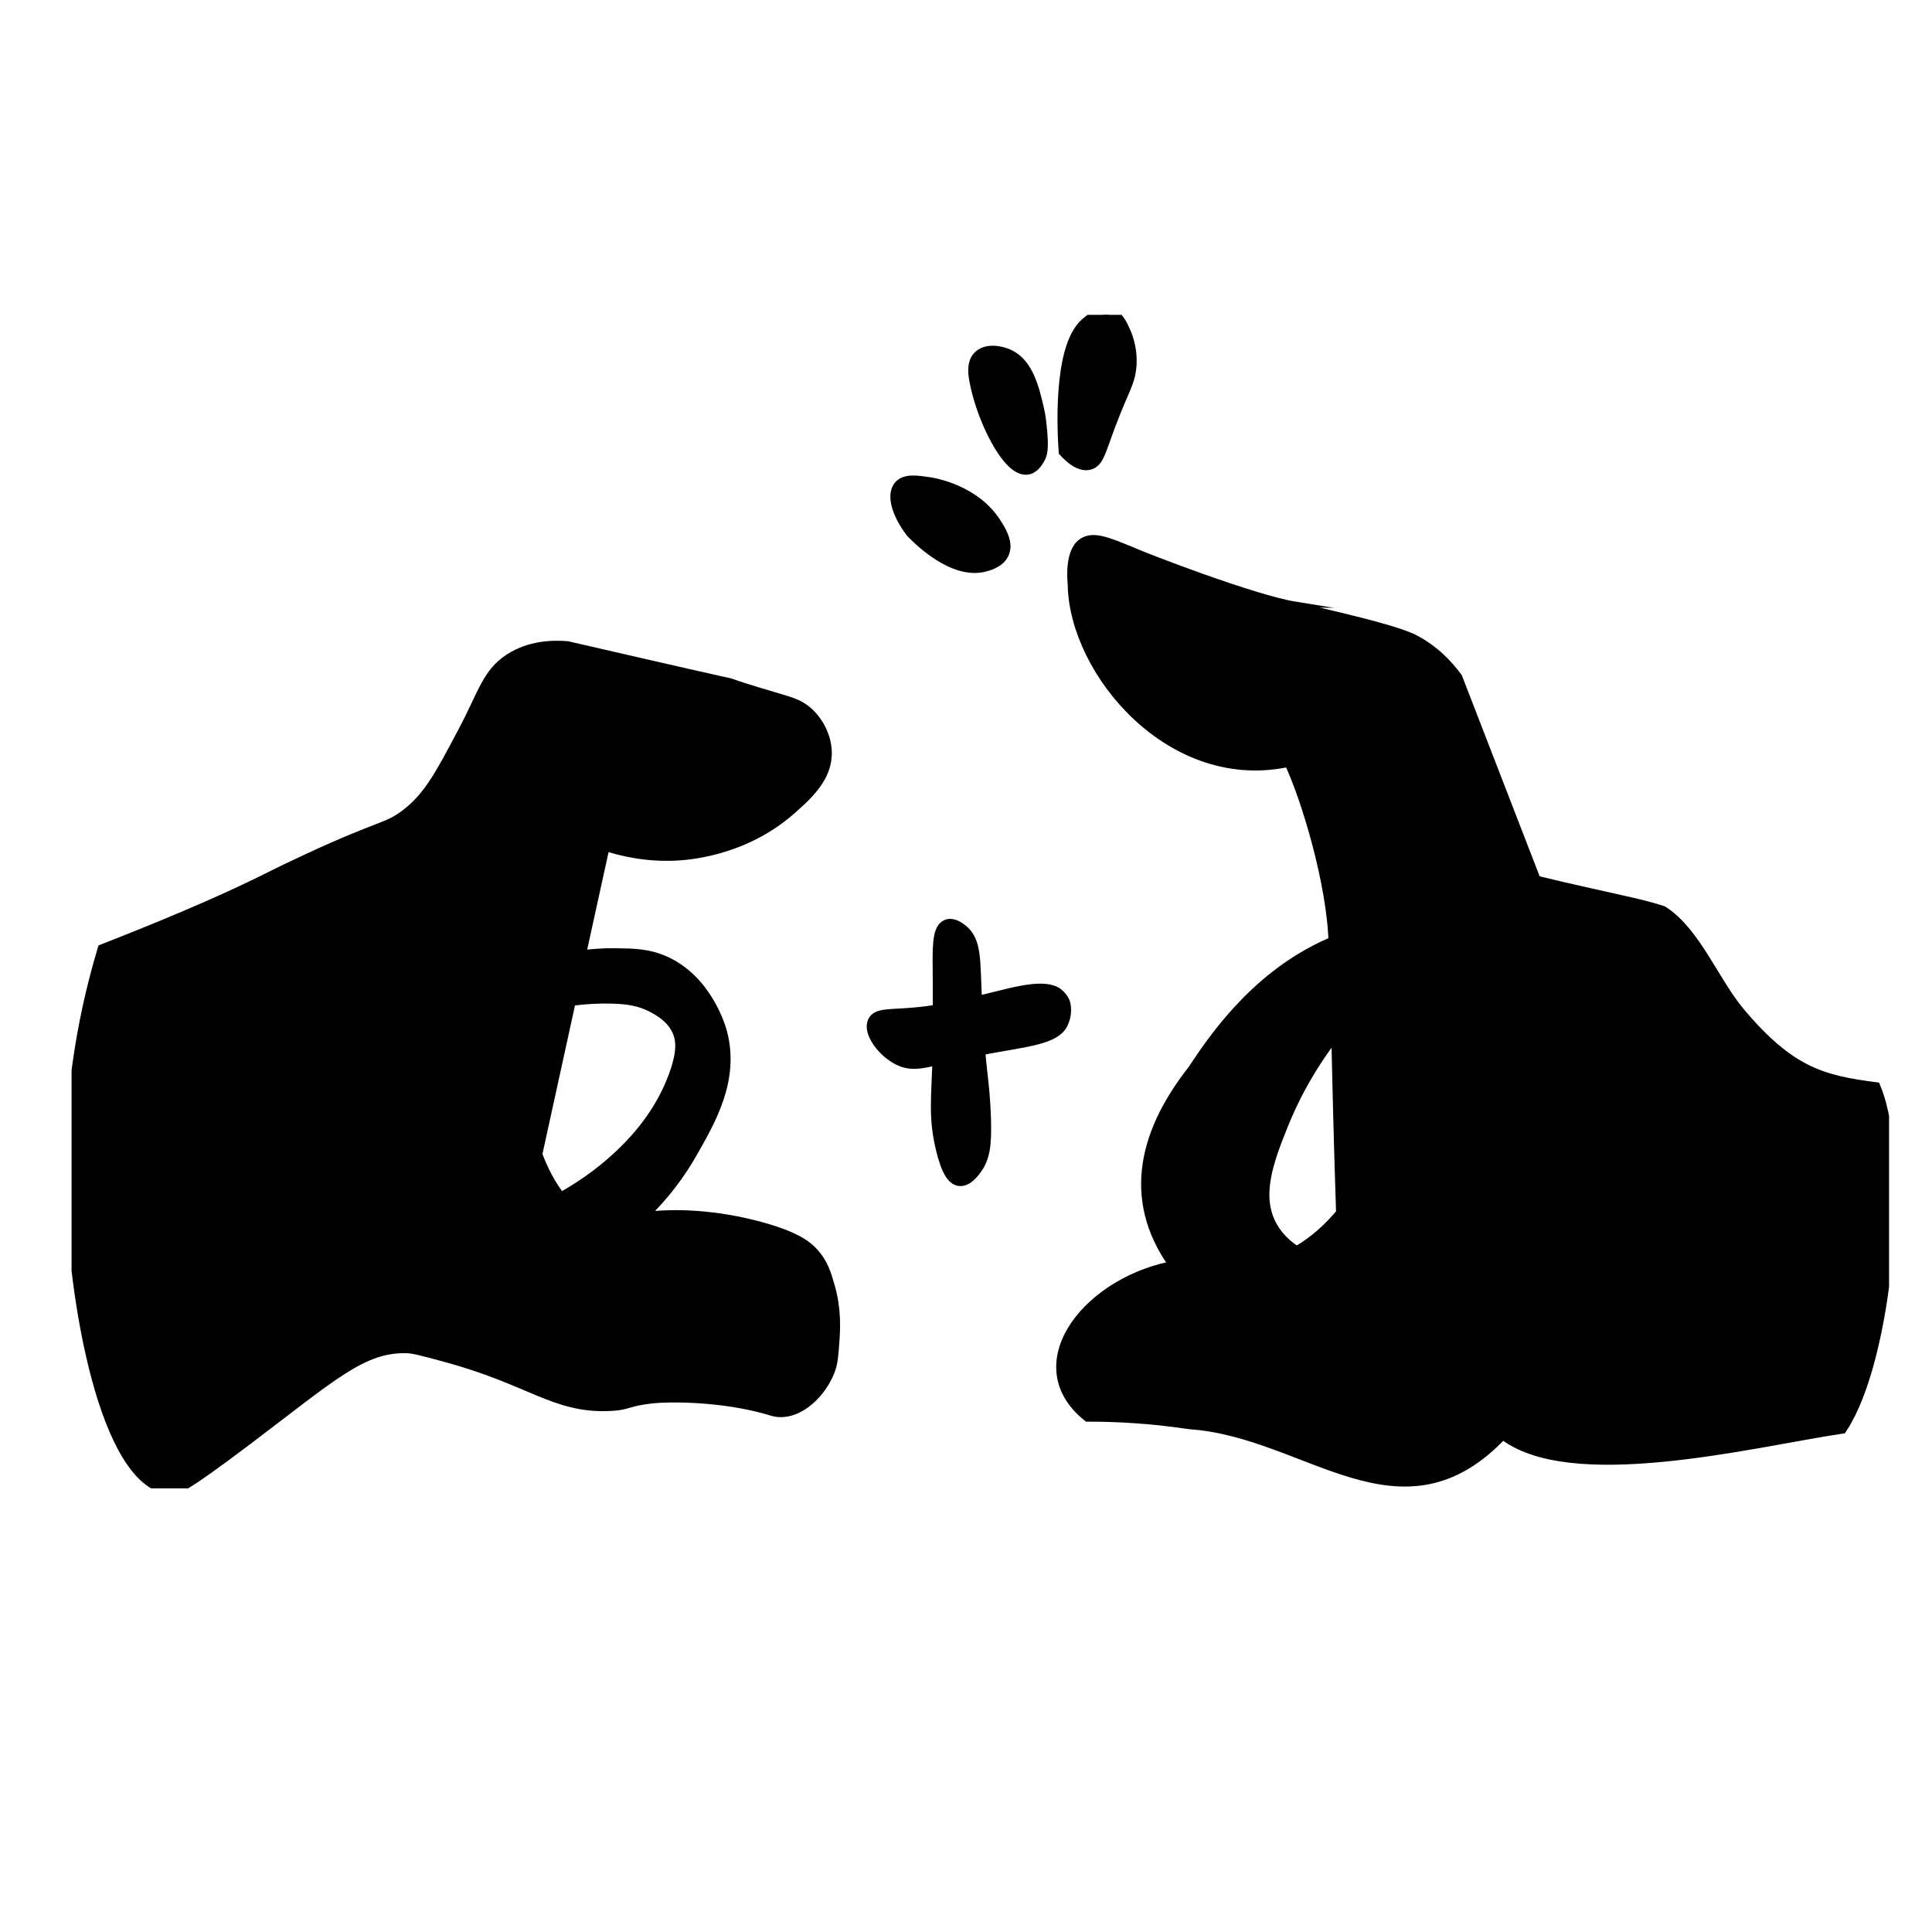 <svg width="135" height="135" viewBox="0 0 135 135" fill="none" xmlns="http://www.w3.org/2000/svg">
<g clip-path="url(#clip0_304_18)">
<path d="M57.835 89.916C57.596 89.092 57.389 88.377 56.775 87.685C56.281 87.128 55.708 86.795 54.762 86.411C54.762 86.411 50.641 84.739 45.784 85.116C45.686 85.123 45.605 85.131 45.543 85.136C45.094 85.176 44.713 85.223 44.382 85.273C46.346 83.498 47.525 81.732 48.192 80.568C49.558 78.189 51.166 75.389 50.312 72.176C50.233 71.881 49.306 68.588 46.391 67.29C45.265 66.788 44.272 66.775 43 66.758C42.054 66.746 41.18 66.82 40.39 66.943C40.978 64.261 41.566 61.58 42.153 58.898C43.399 59.327 45.109 59.723 47.133 59.641C47.895 59.61 51.875 59.385 55.186 56.454C56.301 55.467 57.683 54.245 57.623 52.524C57.589 51.551 57.099 50.533 56.352 49.868C55.789 49.368 55.241 49.209 54.232 48.912C49.805 47.609 51.869 48.086 50.312 47.743C48.058 47.248 44.38 46.391 39.609 45.3C38.57 45.219 37.043 45.272 35.689 46.15C34.16 47.142 33.902 48.508 32.51 51.143C30.887 54.215 30.074 55.751 28.483 56.985C27.132 58.034 26.716 57.741 21.49 60.172C20.278 60.736 19.643 61.044 18.841 61.447C16.724 62.509 13.232 64.119 7.291 66.44C6.209 70.071 4.91 75.777 5.066 82.799C5.25 91.095 7.515 103.405 11.847 103.938C12.237 103.986 12.641 103.938 17.145 100.539C23.141 96.015 25.279 93.945 28.483 94.059C28.957 94.076 29.718 94.283 31.238 94.697C37.158 96.307 38.802 98.258 42.576 98.096C43.494 98.056 43.659 97.929 44.261 97.782C44.261 97.782 44.698 97.662 45.543 97.565C46.583 97.446 50.475 97.372 53.914 98.415C54.052 98.456 54.212 98.507 54.444 98.521C55.846 98.605 57.267 97.207 57.835 95.759C58.048 95.216 58.083 94.724 58.153 93.74C58.215 92.867 58.299 91.519 57.835 89.916ZM42.682 69.627C43.925 69.653 44.793 69.807 45.649 70.264C46.094 70.501 47.009 70.99 47.451 71.964C47.774 72.675 47.809 73.57 47.239 75.15C46.289 77.781 44.633 79.615 43.53 80.674C42.604 81.564 41.166 82.773 39.148 83.87C38.338 82.914 37.775 81.722 37.384 80.674C38.177 77.053 38.971 73.432 39.763 69.81C40.939 69.639 41.928 69.611 42.682 69.627Z" fill="black" stroke="black" stroke-miterlimit="10"/>
<path d="M74.153 71.432C73.685 72.484 71.671 72.647 69.067 73.132C68.808 73.18 68.562 73.228 68.328 73.275C68.383 73.928 68.451 74.631 68.537 75.363C68.576 75.7 68.712 76.832 68.749 78.337C68.788 79.927 68.693 80.851 68.113 81.63C67.946 81.856 67.518 82.432 67.054 82.374C66.675 82.326 66.274 81.857 65.888 80.249C65.352 78.017 65.589 76.615 65.66 73.882C64.213 74.229 63.549 74.345 62.709 73.876C61.65 73.283 60.831 72.05 61.12 71.432C61.353 70.934 62.209 71.047 63.875 70.901C64.509 70.846 65.093 70.767 65.684 70.665C65.684 69.241 65.676 68.352 65.676 68.352C65.655 66.327 65.612 64.969 66.206 64.74C66.58 64.596 67.041 64.963 67.159 65.059C68.103 65.813 67.986 67.087 68.113 69.839C68.117 69.933 68.122 70.034 68.127 70.144C68.518 70.05 68.934 69.95 69.385 69.839C70.877 69.475 73.001 68.871 73.835 69.52C74.129 69.749 74.259 70.052 74.259 70.052C74.259 70.052 74.509 70.632 74.153 71.432Z" fill="black" stroke="black" stroke-miterlimit="10"/>
<path d="M78.921 25.435C78.87 26.483 78.557 26.914 77.862 28.622C76.778 31.284 76.74 32.196 76.06 32.34C75.803 32.395 75.289 32.373 74.471 31.491C74.399 30.443 74.021 24.346 75.954 22.674C76.232 22.433 76.909 21.848 77.544 22.036C78.036 22.182 78.28 22.724 78.498 23.205C78.964 24.236 78.934 25.18 78.921 25.435Z" fill="black" stroke="black" stroke-miterlimit="10"/>
<path d="M72.458 28.622C72.578 29.134 72.61 29.481 72.67 30.11C72.79 31.375 72.67 31.709 72.564 31.915C72.491 32.058 72.23 32.562 71.822 32.659C70.564 32.956 68.68 29.175 68.219 26.498C68.136 26.009 68.076 25.396 68.431 25.011C68.938 24.46 69.916 24.659 70.445 24.904C71.733 25.502 72.129 27.21 72.458 28.622Z" fill="black" stroke="black" stroke-miterlimit="10"/>
<path d="M69.597 36.802C69.883 37.283 70.29 37.991 70.021 38.608C69.763 39.198 69.022 39.388 68.749 39.458C66.593 40.009 64.152 37.52 63.769 37.121C62.78 35.82 62.461 34.586 62.921 34.04C63.286 33.608 64.047 33.716 64.829 33.828C65.207 33.882 68.138 34.345 69.597 36.802Z" fill="black" stroke="black" stroke-miterlimit="10"/>
<path d="M130.949 76.106C127.369 75.631 125.04 75.072 121.518 70.901C119.691 68.762 118.384 65.237 116.114 63.784C114.343 63.207 112.239 62.88 107.213 61.659C105.377 56.914 103.54 52.17 101.703 47.425C101.116 46.623 100.137 45.526 98.63 44.769C96.659 43.87 90.281 42.578 90.471 42.538C87.561 42.07 79.921 39.13 79.027 38.714C77.339 38.032 76.407 37.624 75.743 38.077C75.567 38.197 74.92 38.71 75.107 40.839C75.2 46.884 81.99 54.959 90.153 53.055C91.413 55.644 93.243 61.799 93.332 65.886C88.339 67.934 85.281 72.064 83.478 74.832C79.765 79.537 79.049 84.223 82.34 88.555C76.335 89.496 71.604 95.229 76.06 98.839C77.966 98.838 80.386 98.952 83.16 99.371C91.471 99.941 97.921 107.667 104.988 100.008C109.597 103.86 122.445 100.624 128.618 99.689C131.745 94.924 132.991 81.078 130.949 76.106ZM90.6 87.612C89.919 87.195 89.243 86.605 88.776 85.773C87.546 83.581 88.518 81.043 89.518 78.55C90.192 76.868 91.376 74.43 93.513 71.771C93.523 72.234 93.532 72.722 93.544 73.238C93.599 75.779 93.697 79.778 93.862 84.817C93.118 85.721 92.047 86.805 90.6 87.612Z" fill="black" stroke="black" stroke-miterlimit="10"/>
</g>
<defs>
<clipPath id="clip0_304_18">
<rect width="127" height="82" fill="white" transform="translate(5 22)"/>
</clipPath>
</defs>
</svg>
